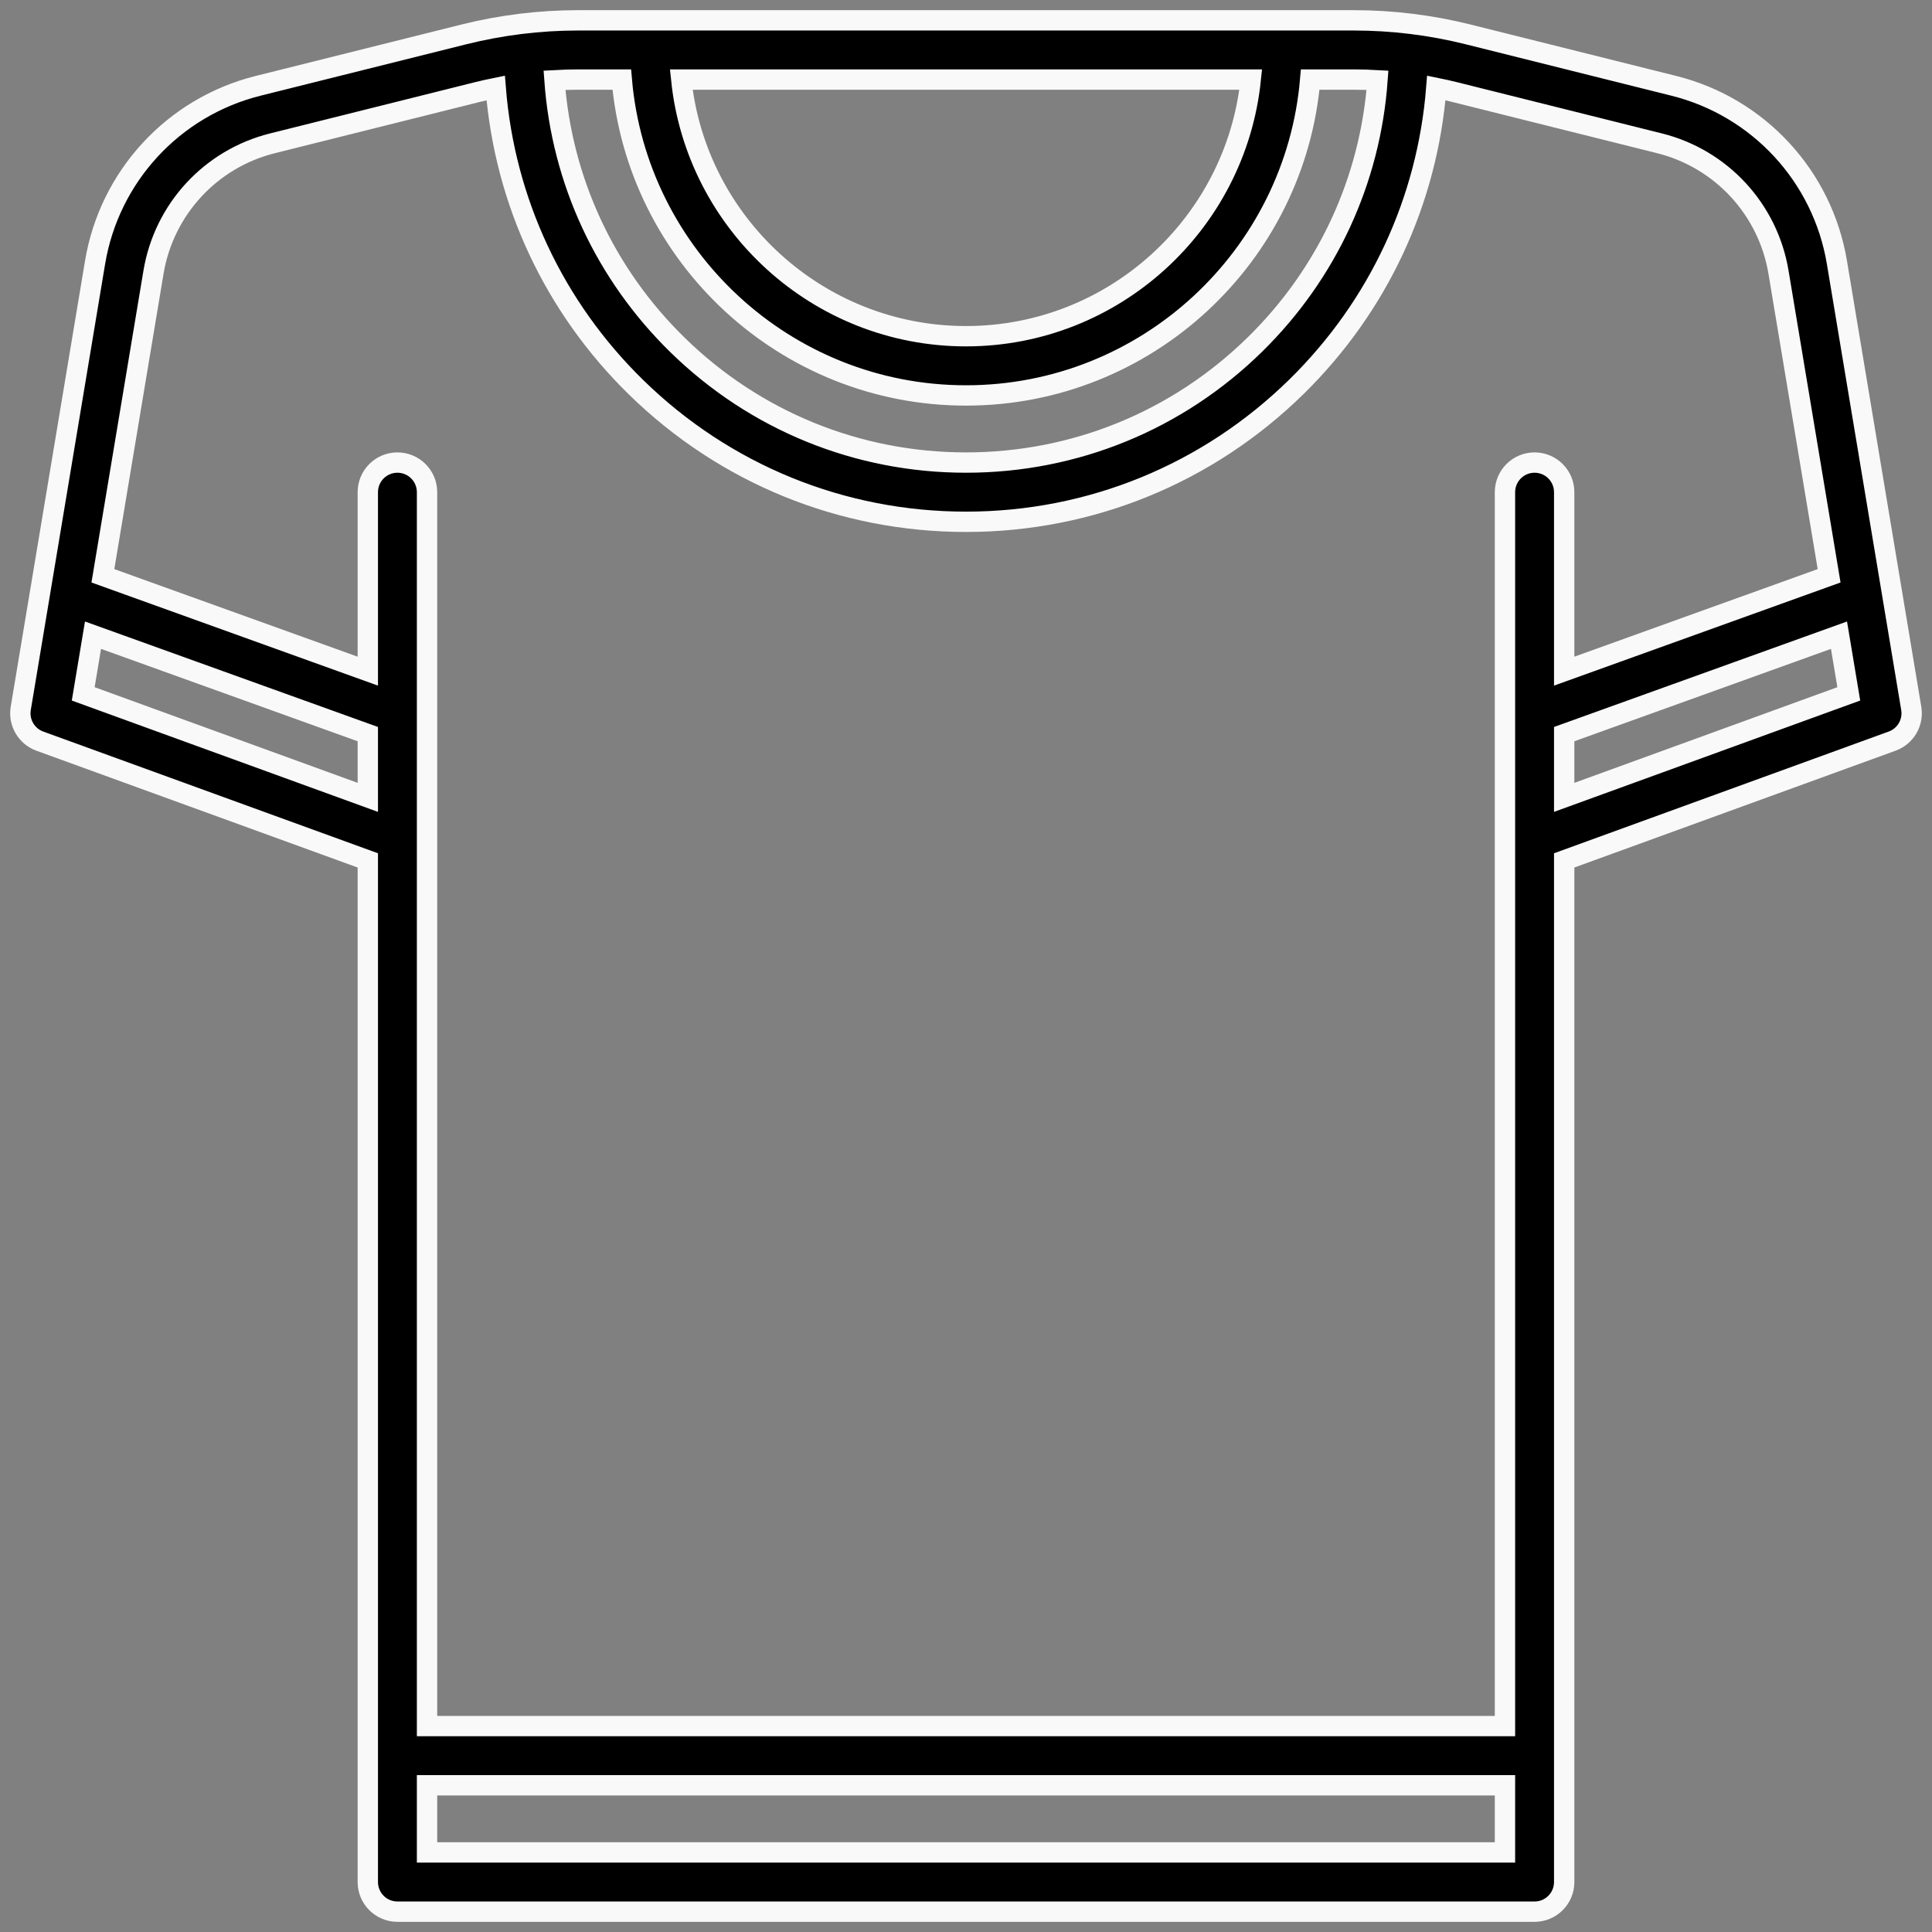 <?xml version="1.0" encoding="UTF-8"?>
<svg width="95px" height="95px" viewBox="0 0 95 95" version="1.1" xmlns="http://www.w3.org/2000/svg" xmlns:xlink="http://www.w3.org/1999/xlink">
    <rect x="0" y="0" width="95" height="95" fill="#808080" stroke="none"/>
    <!-- Generator: Sketch 49.3 (51167) - http://www.bohemiancoding.com/sketch -->
    <title>symbols/shirt</title>
    <desc>Created with Sketch.</desc>
    <defs></defs>
    <g id="Page-1" stroke="none" stroke-width="1" fill="none" fill-rule="evenodd">
        <g id="Homepage" transform="translate(-674, -971)" fill="#000000" fill-rule="nonzero" stroke="#FAF9F9">
            <path d="M767.98,1005.835 L764.325,983.904 C763.619,979.67 760.473,976.262 756.309,975.221 L746.195,972.693 C744.357,972.233 742.463,972 740.568,972 L702.431,972 C700.536,972 698.643,972.233 696.804,972.693 L686.69,975.221 C682.527,976.262 679.38,979.67 678.675,983.903 L675.02,1005.835 C674.905,1006.527 675.299,1007.203 675.959,1007.443 L692.086,1013.307 L692.086,1063.544 C692.086,1064.348 692.738,1065 693.542,1065 L749.458,1065 C750.262,1065 750.914,1064.348 750.914,1063.544 L750.914,1013.307 L767.041,1007.442 C767.701,1007.203 768.095,1006.527 767.98,1005.835 Z M735.501,974.912 C734.77,981.992 728.77,987.532 721.5,987.532 C714.23,987.532 708.23,981.992 707.499,974.912 L735.501,974.912 Z M702.431,974.912 L704.574,974.912 C705.316,983.601 712.623,990.445 721.5,990.445 C730.377,990.445 737.684,983.601 738.425,974.912 L740.568,974.912 C740.957,974.912 741.346,974.925 741.734,974.947 C741.378,979.867 739.267,984.442 735.719,987.929 C731.902,991.679 726.852,993.745 721.5,993.745 C716.168,993.745 711.132,991.693 707.319,987.966 C703.75,984.478 701.622,979.886 701.265,974.947 C701.653,974.925 702.042,974.912 702.431,974.912 Z M692.086,1010.208 L678.092,1005.119 L678.573,1002.233 L692.086,1007.098 L692.086,1010.208 L692.086,1010.208 Z M748.002,1062.088 L694.998,1062.088 L694.998,1058.787 L748.002,1058.787 L748.002,1062.088 Z M749.458,993.745 C748.654,993.745 748.002,994.397 748.002,995.201 L748.002,1055.874 L694.998,1055.874 L694.998,995.201 C694.998,994.397 694.346,993.745 693.542,993.745 C692.738,993.745 692.086,994.397 692.086,995.201 L692.086,1004.002 L679.059,999.313 L681.548,984.382 C682.063,981.293 684.358,978.806 687.397,978.047 L697.51,975.518 C697.797,975.447 698.085,975.384 698.374,975.325 C698.818,980.911 701.242,986.099 705.283,990.049 C709.643,994.311 715.402,996.658 721.5,996.658 C727.621,996.658 733.396,994.295 737.761,990.006 C741.778,986.058 744.184,980.889 744.626,975.325 C744.915,975.384 745.203,975.447 745.489,975.518 L755.603,978.047 C758.641,978.806 760.937,981.293 761.452,984.382 L763.941,999.313 L750.914,1004.002 L750.914,995.201 C750.914,994.397 750.262,993.745 749.458,993.745 Z M750.914,1010.208 L750.914,1007.098 L764.427,1002.233 L764.908,1005.119 L750.914,1010.208 Z" id="symbols/shirt"></path>
        </g>
    </g>
</svg>